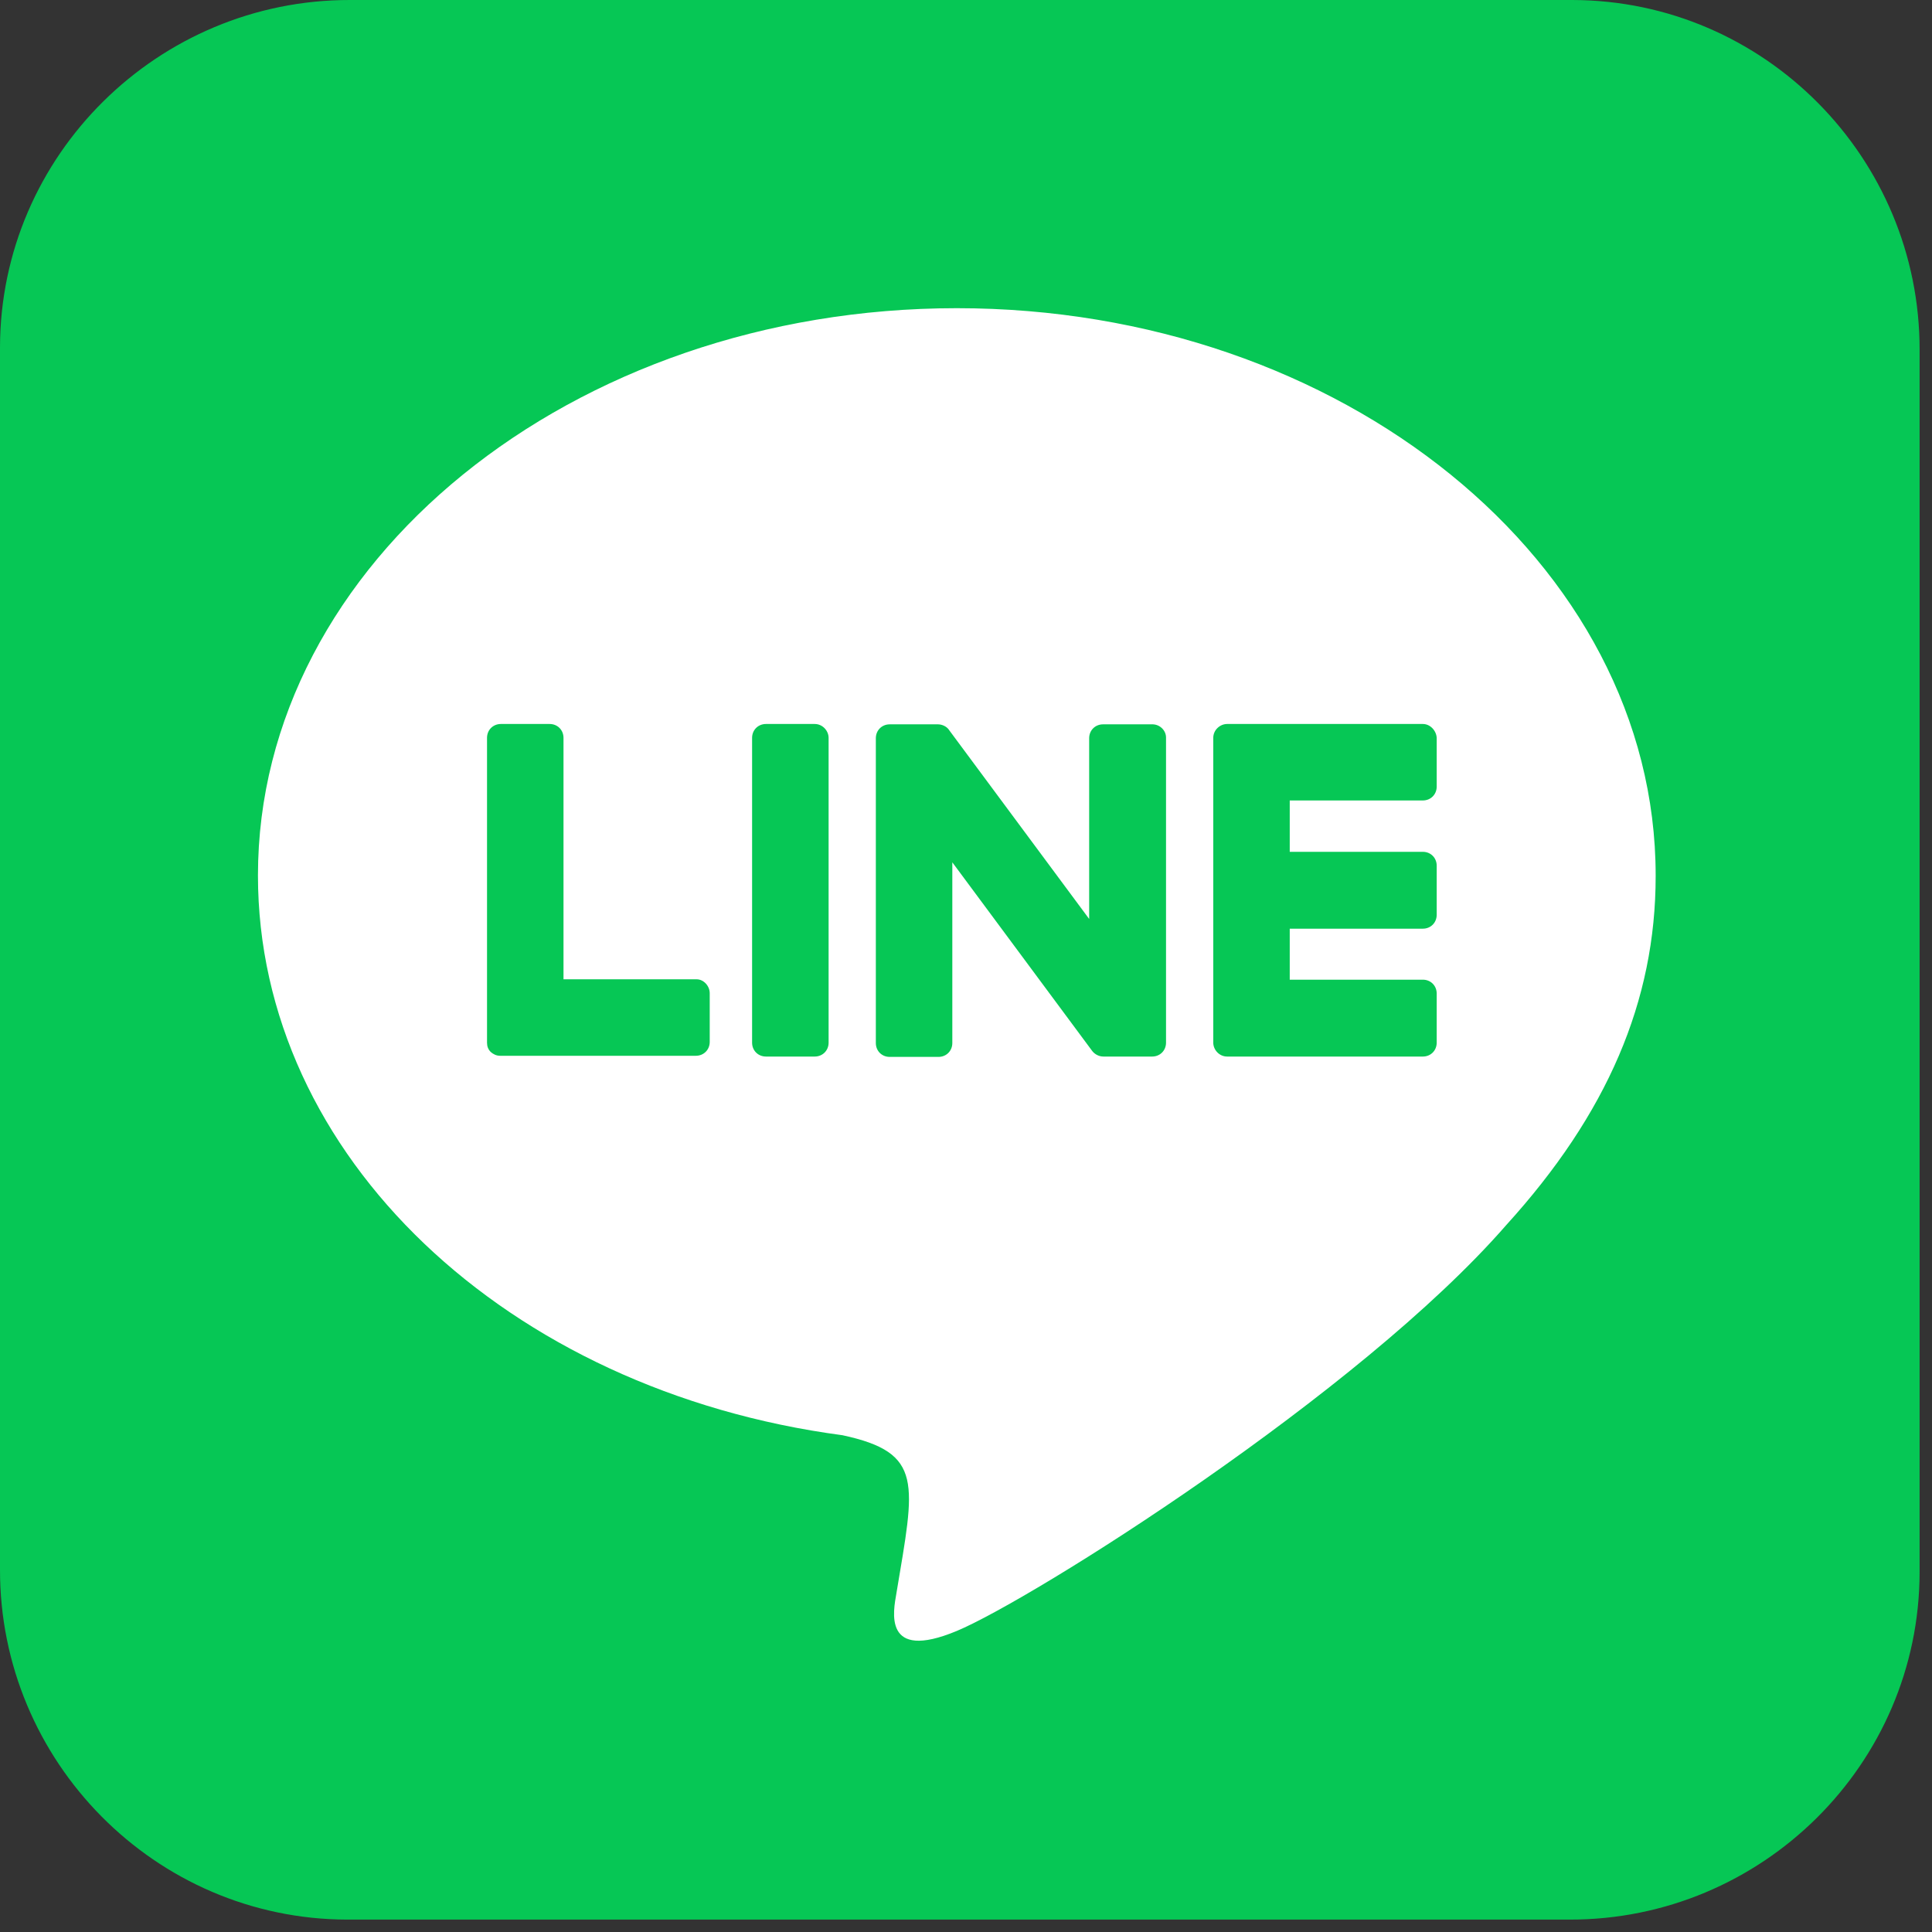<svg width="60" height="60" viewBox="0 0 60 60" fill="none" xmlns="http://www.w3.org/2000/svg">
<rect x="0" y="0" width="60" height="60" fill="#333333" stroke="none"/>
<path d="M52.519 26.969C52.519 41.163 16.323 61.745 27.679 46.131C15.136 46.131 7.097 37.16 7.097 26.969C7.097 16.778 17.265 8.517 29.808 8.517C42.351 8.517 52.519 16.778 52.519 26.969Z" fill="white"/>
<path d="M36.212 22.915V32.381C36.212 32.626 36.025 32.812 35.781 32.812H34.267C34.116 32.812 33.988 32.73 33.918 32.637L29.575 26.78V32.393C29.575 32.637 29.389 32.823 29.144 32.823H27.63C27.386 32.823 27.2 32.637 27.2 32.393V22.926C27.2 22.682 27.386 22.495 27.63 22.495H29.132C29.261 22.495 29.412 22.565 29.482 22.682L33.825 28.539V22.926C33.825 22.682 34.011 22.495 34.256 22.495H35.769C36.014 22.484 36.212 22.682 36.212 22.903V22.915ZM25.302 22.484H23.788C23.544 22.484 23.357 22.67 23.357 22.915V32.381C23.357 32.626 23.544 32.812 23.788 32.812H25.302C25.546 32.812 25.733 32.626 25.733 32.381V22.915C25.733 22.694 25.546 22.484 25.302 22.484ZM21.645 30.413H17.5V22.915C17.5 22.67 17.314 22.484 17.07 22.484H15.556C15.311 22.484 15.125 22.67 15.125 22.915V32.381C15.125 32.497 15.16 32.591 15.242 32.672C15.323 32.742 15.416 32.788 15.533 32.788H21.611C21.855 32.788 22.041 32.602 22.041 32.358V30.844C22.041 30.623 21.855 30.413 21.634 30.413H21.645ZM44.199 22.484H38.11C37.888 22.484 37.679 22.67 37.679 22.915V32.381C37.679 32.602 37.865 32.812 38.11 32.812H44.188C44.432 32.812 44.618 32.626 44.618 32.381V30.856C44.618 30.611 44.432 30.425 44.188 30.425H40.054V28.841H44.188C44.432 28.841 44.618 28.655 44.618 28.41V26.885C44.618 26.641 44.432 26.454 44.188 26.454H40.054V24.859H44.188C44.432 24.859 44.618 24.673 44.618 24.428V22.915C44.607 22.694 44.42 22.484 44.188 22.484H44.199ZM59.615 10.875V48.833C59.604 54.795 54.714 59.627 48.74 59.615H10.782C4.82 59.604 -0.012 54.702 2.09986e-05 48.74V10.782C0.012 4.82 4.914 -0.012 10.875 2.09986e-05H48.833C54.795 0.012 59.627 4.902 59.615 10.875ZM51.418 27.188C51.418 17.477 41.673 9.571 29.715 9.571C17.757 9.571 8.011 17.477 8.011 27.188C8.011 35.886 15.731 43.186 26.163 44.572C28.702 45.119 28.41 46.051 27.84 49.474C27.747 50.021 27.398 51.616 29.715 50.65C32.032 49.683 42.208 43.291 46.773 38.051C49.916 34.593 51.418 31.088 51.418 27.211V27.188Z" fill="#06C755"/>
</svg>
